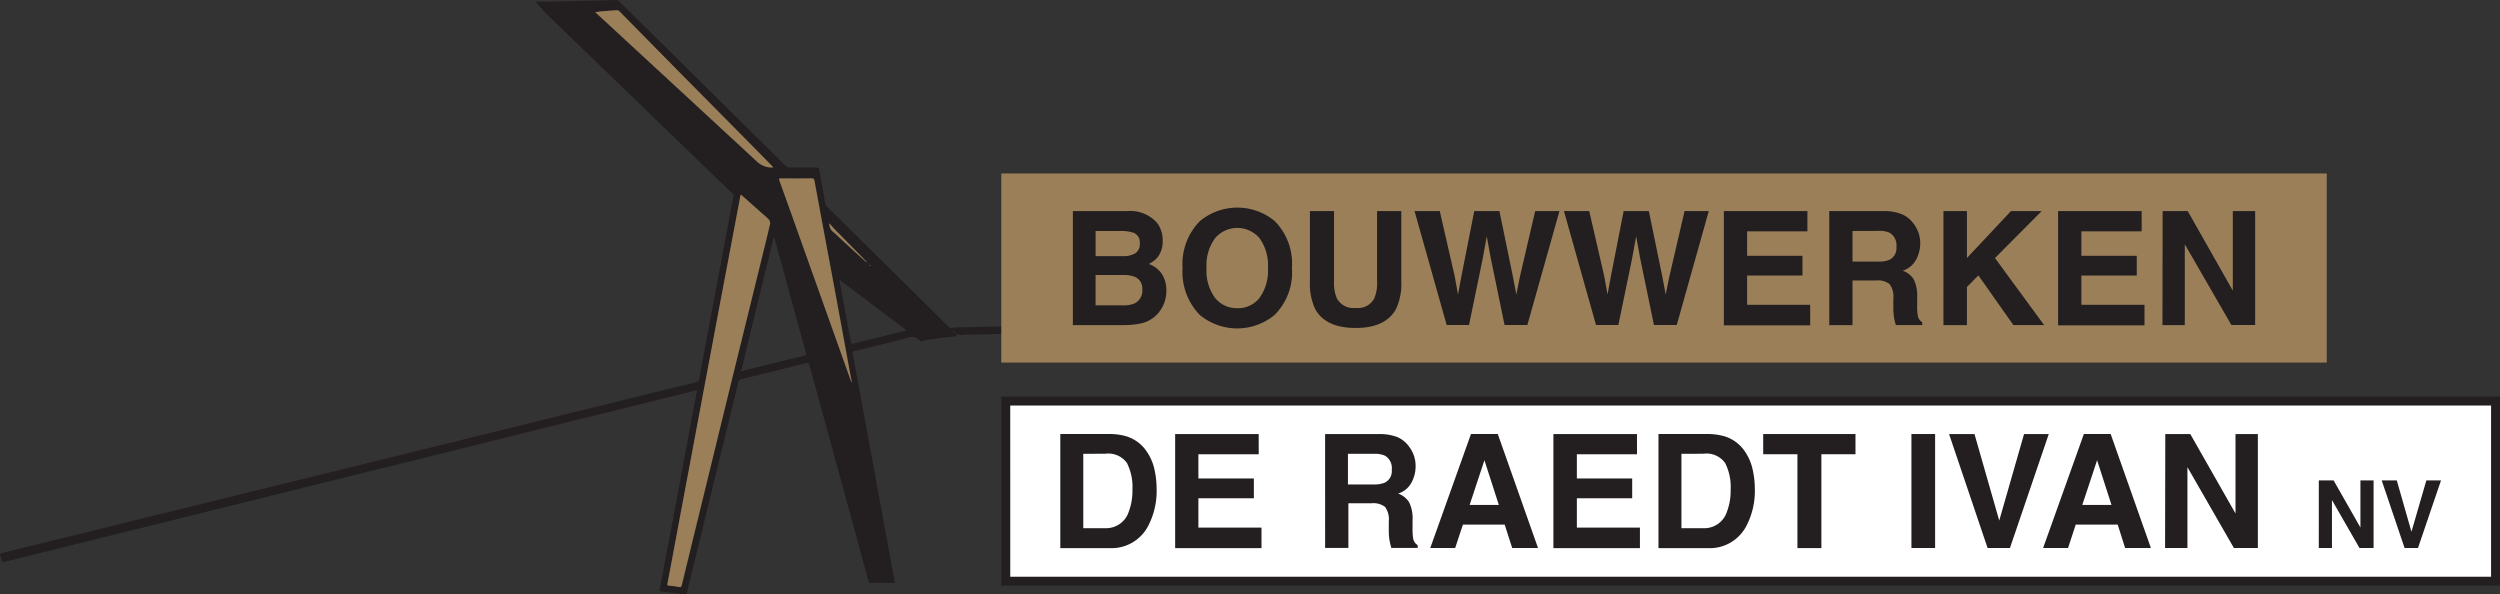 <?xml version="1.0" encoding="UTF-8"?> <svg xmlns="http://www.w3.org/2000/svg" xmlns:xlink="http://www.w3.org/1999/xlink" id="Group_110" data-name="Group 110" width="265.986" height="63.248" viewBox="0 0 265.986 63.248"><rect x="0" y="0" width="265.986" height="63.248" fill="#333333" stroke="none"/><defs><clipPath id="clip-path"><rect id="Rectangle_5" data-name="Rectangle 5" width="265.986" height="63.248" fill="none"></rect></clipPath></defs><g id="Group_3" data-name="Group 3" clip-path="url(#clip-path)"><path id="Path_3" data-name="Path 3" d="M101.43,35.175c.017.2.213.254.314.386.031.041.1.072.04.139s-.062.1-.129.1a17.225,17.225,0,0,0-2.239.271,5.37,5.37,0,0,0-1.4.24c-.093.038-.172-.072-.239-.137a1.029,1.029,0,0,0-1.134-.252c-1.889.5-3.789.959-5.69,1.421-.208.05-.254.122-.216.324q.806,4.349,1.6,8.7l1.524,8.278c.441,2.4.875,4.794,1.318,7.19.026.149,0,.182-.144.18H92.627c-.2,0-.2-.132-.24-.252q-.607-2.2-1.2-4.41Q88.648,48.09,86.11,38.827c-.062-.239-.134-.239-.345-.194q-3.441.867-6.886,1.708a.376.376,0,0,0-.328.321q-.8,3.293-1.608,6.586-1.508,6.183-3.015,12.367c-.278,1.138-.563,2.277-.834,3.418-.038.158-.084.239-.261.206-.832-.11-1.678-.208-2.5-.309-.136-.017-.175-.055-.146-.218Q71,58.439,71.8,54.161q.762-4.074,1.517-8.134.41-2.182.822-4.36a.514.514,0,0,1,.019-.149L72,42.046,58.393,45.418l-12.376,3.07L26.879,53.232,15.384,56.083.5,59.777c-.17.043-.285.043-.316-.173a1.292,1.292,0,0,0-.122-.4c-.142-.271-.019-.333.239-.393q5.807-1.421,11.615-2.854L31.088,51.24q7.837-1.917,15.669-3.854l19.152-4.724q4.056-1,8.115-1.979a.431.431,0,0,0,.371-.41q.719-3.911,1.467-7.823.676-3.6,1.349-7.2c.271-1.455.539-2.91.82-4.362a.275.275,0,0,0-.1-.295q-3.775-3.636-7.545-7.276L65.679,8.758Q62,5.209,58.314,1.648c-.479-.46-.891-.975-1.337-1.465h1.072Q60.959.118,63.874.049C64.418.037,64.964.025,65.509,0a.48.48,0,0,1,.4.168q3.116,3.085,6.231,6.157,3.406,3.355,6.8,6.727,2.329,2.3,4.659,4.606a.534.534,0,0,0,.427.17h2.845c.192,0,.261.055.292.24.208,1.2.429,2.4.645,3.578A.619.619,0,0,0,88,22q4.479,4.414,8.956,8.836l3.835,3.8c.156.153.264.307.578.239a10.132,10.132,0,0,1,1.546-.055l6.54-.172q2.053-.054,4.1-.115c.479-.012.973-.024,1.46-.048.177,0,.239.026.239.24,0,.642,0,.635-.637.647l-6.4.127-5.6.115a.45.45,0,0,0-.113,0,.878.878,0,0,1-.985-.345.4.4,0,0,0-.115-.077l-.053-.062-.058-.055-.058-.038v.046l.062-.015c0,.024-.046.036,0,.072s.046,0,.069-.014-.048.029-.016.067S101.409,35.18,101.43,35.175Zm-9.448-7.449c.053.053.091.129.194.144a.291.291,0,0,0-.151-.189c-.036-.043-.069-.091-.11-.132q-1.56-1.585-3.116-3.173c-.177-.18-.338-.379-.546-.616a1.032,1.032,0,0,0,.41.928c.58.516,1.139,1.052,1.711,1.575.53.491,1.071.978,1.608,1.465m-2.6,2.085c-.022-.019-.046-.026-.062,0s.019.022.028.031a1.139,1.139,0,0,0,.029.311c.376,2.047.758,4.091,1.124,6.138.048.266.122.319.386.24,1.369-.352,2.739-.681,4.11-1.019l1.457-.364ZM78.918,39.47c2.212-.542,4.424-1.088,6.636-1.62.206-.05.257-.1.194-.319q-.959-3.425-1.884-6.862-.743-2.711-1.491-5.422c-.079.043-.077.115-.093.177Q80.905,31.067,79.525,36.7c-.221.908-.429,1.817-.645,2.725l-.028.036Zm3.027-15.7a.719.719,0,0,0-.211-.5q-1.388-1.215-2.771-2.461c-.112-.1-.163-.11-.192.065-.1.556-.2,1.11-.309,1.663l-1.7,9.014-1.711,9.108q-.758,3.993-1.5,8-.913,4.856-1.821,9.719-.35,1.857-.7,3.717c-.031.163,0,.221.177.24a7.235,7.235,0,0,1,1.023.132c.24.055.288-.062.333-.24q1.165-4.793,2.337-9.587l3.092-12.667q1.79-7.324,3.6-14.641c.117-.532.239-1.052.359-1.558m8.65,16.925a.482.482,0,0,0,0-.29c-.127-.666-.254-1.332-.376-2q-.846-4.554-1.678-9.108-.934-5.033-1.874-10.066c-.036-.2-.1-.271-.307-.271q-1.625.019-3.248,0c-.239,0-.239.075-.172.259q.662,1.819,1.308,3.643l5.8,16.3C90.216,39.664,90.4,40.165,90.595,40.694ZM82.273,17.808a3.239,3.239,0,0,0-.24-.254L79.718,15.2,74.3,9.727Q73.1,8.5,71.886,7.275L65.909,1.219a.4.4,0,0,0-.354-.132c-.362.036-.719.038-1.088.086a8.665,8.665,0,0,0-1.15.129l.959.875L74.1,11.249q3.216,2.962,6.428,5.925a2.291,2.291,0,0,0,1.678.649ZM92.5,28.186v.041s.06.1.1.046-.028-.087-.1-.087m-.161-.137.041-.019s-.012-.019-.019-.022h-.043Z" transform="translate(0 0)" fill="#231f20"></path><path id="Path_4" data-name="Path 4" d="M175.818,51.175c-.12.506-.24,1.026-.369,1.546q-1.79,7.32-3.6,14.642-1.548,6.329-3.092,12.666-1.172,4.793-2.337,9.587c-.045.184-.084.3-.333.239a7.306,7.306,0,0,0-1.024-.132c-.17-.012-.208-.069-.177-.239q.357-1.855.7-3.717.909-4.86,1.822-9.718.747-4,1.5-8l1.711-9.108,1.706-9c.106-.554.213-1.107.309-1.663.029-.175.079-.163.192-.065q1.383,1.234,2.77,2.462A.718.718,0,0,1,175.818,51.175Z" transform="translate(-93.873 -27.406)" fill="#9a7f59"></path><path id="Path_5" data-name="Path 5" d="M200.173,65.781c-.192-.53-.374-1.031-.551-1.531l-5.807-16.286q-.652-1.824-1.309-3.643c-.067-.184-.069-.261.173-.259q1.62.019,3.248,0c.208,0,.271.072.307.271q.93,5.033,1.874,10.066.848,4.554,1.677,9.108c.122.666.24,1.332.376,2A.481.481,0,0,1,200.173,65.781Z" transform="translate(-109.578 -25.086)" fill="#9a7f59"></path><path id="Path_6" data-name="Path 6" d="M165.988,19.24l-.077.014a2.306,2.306,0,0,1-1.678-.649q-3.207-2.96-6.409-5.925L148,3.609l-.959-.874a8.539,8.539,0,0,1,1.151-.129c.362-.048.719-.051,1.088-.087a.4.4,0,0,1,.355.132L155.6,8.707q1.213,1.229,2.426,2.451l5.416,5.472,2.315,2.356c.072.072.137.151.23.254" transform="translate(-83.715 -1.432)" fill="#9a7f59"></path><path id="Path_7" data-name="Path 7" d="M208.64,59.136c-.537-.479-1.079-.973-1.613-1.464-.573-.522-1.131-1.059-1.711-1.575a1.031,1.031,0,0,1-.41-.927c.208.239.369.436.546.616q1.558,1.589,3.116,3.173c.041.041.075.089.11.132Z" transform="translate(-116.658 -31.41)" fill="#9a7f59"></path><path id="Path_8" data-name="Path 8" d="M213.642,64.274a.291.291,0,0,1,.151.189c-.1-.015-.142-.091-.194-.144Z" transform="translate(-121.61 -36.594)" fill="#9a7f59"></path><path id="Path_9" data-name="Path 9" d="M214.769,65.448c.067,0,.127.055.105.086s-.065-.024-.1-.045.007-.027-.009-.041" transform="translate(-122.274 -37.262)" fill="#9a7f59"></path><path id="Path_10" data-name="Path 10" d="M214.373,65.062l-.022-.038a.24.24,0,0,1,.043,0,.215.215,0,0,1,.019.022Z" transform="translate(-122.038 -37.02)" fill="#9a7f59"></path><path id="Path_11" data-name="Path 11" d="M183.158,91.6h-.067l.029-.036Z" transform="translate(-104.241 -52.132)" fill="#fff"></path><rect id="Rectangle_2" data-name="Rectangle 2" width="141.018" height="20.119" transform="translate(106.533 18.456)" fill="#9b7f59"></rect><path id="Path_12" data-name="Path 12" d="M274.043,53.448a3.077,3.077,0,0,1,.556,1.85,2.685,2.685,0,0,1-.561,1.783,2.848,2.848,0,0,1-.922.689,2.722,2.722,0,0,1,1.4,1.07,3.178,3.178,0,0,1,.476,1.779,3.528,3.528,0,0,1-.542,1.93,3.327,3.327,0,0,1-.856.951,3.38,3.38,0,0,1-1.374.609,8.369,8.369,0,0,1-1.712.166h-5.463V52.141H270.9A3.773,3.773,0,0,1,274.043,53.448Zm-6.581.813v2.673h2.948a2.441,2.441,0,0,0,1.279-.3,1.146,1.146,0,0,0,.475-1.065,1.084,1.084,0,0,0-.652-1.118,4.479,4.479,0,0,0-1.426-.19h-2.625m0,4.679v3.233h2.944a2.848,2.848,0,0,0,1.227-.214,1.53,1.53,0,0,0,.8-1.512,1.312,1.312,0,0,0-.775-1.3,3.1,3.1,0,0,0-1.212-.2h-2.982" transform="translate(-150.898 -29.686)" fill="#231f20"></path><path id="Path_13" data-name="Path 13" d="M301.935,62.717a6.246,6.246,0,0,1-7.946,0,6.537,6.537,0,0,1-1.84-5,6.493,6.493,0,0,1,1.854-5,6.246,6.246,0,0,1,7.946,0,6.442,6.442,0,0,1,1.836,5,6.384,6.384,0,0,1-1.85,5m-1.584-1.84a4.981,4.981,0,0,0,.885-3.162,4.958,4.958,0,0,0-.885-3.152,3.1,3.1,0,0,0-4.755,0,4.905,4.905,0,0,0-.9,3.157,4.92,4.92,0,0,0,.9,3.162,2.929,2.929,0,0,0,2.377,1.108,2.9,2.9,0,0,0,2.378-1.108" transform="translate(-166.331 -29.202)" fill="#231f20"></path><path id="Path_14" data-name="Path 14" d="M323.6,52.14h2.568V59.6a4.218,4.218,0,0,0,.295,1.821,1.981,1.981,0,0,0,2,1.022,1.942,1.942,0,0,0,1.988-1.022,4.14,4.14,0,0,0,.295-1.821V52.14h2.577v7.466a6.249,6.249,0,0,1-.585,3q-1.121,1.974-4.279,1.973T324.178,62.6a6.254,6.254,0,0,1-.575-3Z" transform="translate(-184.233 -29.685)" fill="#231f20"></path><path id="Path_15" data-name="Path 15" d="M352.14,52.14l1.593,6.957.347,1.93.352-1.9,1.379-6.985h2.677l1.427,6.942.371,1.931.371-1.854,1.636-7.019h2.582L361.46,64.266h-2.425l-1.465-7.09-.428-2.345-.428,2.345-1.46,7.09h-2.378L349.454,52.14Z" transform="translate(-198.957 -29.686)" fill="#231f20"></path><path id="Path_16" data-name="Path 16" d="M389.056,52.14l1.6,6.942.347,1.931.352-1.9,1.365-6.971H395.4l1.427,6.942.366,1.931.376-1.854L399.2,52.14h2.578l-3.41,12.126h-2.425l-1.465-7.09-.428-2.345-.428,2.345-1.465,7.09h-2.378L386.365,52.14Z" transform="translate(-219.972 -29.686)" fill="#231f20"></path><path id="Path_17" data-name="Path 17" d="M434.763,54.3h-6.415v2.6h5.887V59h-5.887v3.115h6.71V64.3h-9.187V52.14h8.892Z" transform="translate(-242.464 -29.685)" fill="#231f20"></path><path id="Path_18" data-name="Path 18" d="M459.621,52.468a2.986,2.986,0,0,1,1.136.847,3.674,3.674,0,0,1,.609,1.018,3.372,3.372,0,0,1,.228,1.274,3.645,3.645,0,0,1-.438,1.7,2.445,2.445,0,0,1-1.427,1.179,2.252,2.252,0,0,1,1.189.951,3.992,3.992,0,0,1,.352,1.9v.813a5.88,5.88,0,0,0,.066,1.127,1.032,1.032,0,0,0,.476.694v.3H459c-.076-.271-.133-.475-.166-.651a6.327,6.327,0,0,1-.1-1.047V61.455a2.234,2.234,0,0,0-.4-1.546,2.044,2.044,0,0,0-1.426-.385H454.39v4.755h-2.473V52.14h5.8a5.15,5.15,0,0,1,1.9.328M454.39,54.26v3.257h2.73a2.859,2.859,0,0,0,1.217-.2,1.36,1.36,0,0,0,.723-1.374,1.532,1.532,0,0,0-.694-1.479,2.521,2.521,0,0,0-1.175-.214Z" transform="translate(-257.293 -29.685)" fill="#231f20"></path><path id="Path_19" data-name="Path 19" d="M480.128,52.14h2.5v4.993l4.684-4.993h3.271l-4.974,5,5.23,7.133H487.57l-3.728-5.288-1.217,1.236V64.28h-2.5Z" transform="translate(-273.355 -29.686)" fill="#231f20"></path><path id="Path_20" data-name="Path 20" d="M517.346,54.3h-6.419v2.6h5.891V59h-5.891v3.115h6.714V64.3H508.45V52.14h8.892l0,2.159" transform="translate(-289.479 -29.685)" fill="#231f20"></path><path id="Path_21" data-name="Path 21" d="M534.256,52.14h2.667l4.8,8.469V52.14H544.1V64.266h-2.53l-4.955-8.588v8.6h-2.378Z" transform="translate(-304.164 -29.686)" fill="#231f20"></path><rect id="Rectangle_3" data-name="Rectangle 3" width="158.502" height="19.239" transform="translate(107.008 42.667)" fill="#fff"></rect><path id="Path_22" data-name="Path 22" d="M406.823,118.089H247.37V97.97H406.823Zm-158.5-.951H405.872V98.921H248.321Z" transform="translate(-140.837 -55.778)" fill="#231f20"></path><path id="Path_23" data-name="Path 23" d="M269.035,107.488a4.025,4.025,0,0,1,2.064,1.54,5.358,5.358,0,0,1,.866,1.974,9.472,9.472,0,0,1,.228,2.006,8.055,8.055,0,0,1-.951,4.094,4.389,4.389,0,0,1-4.066,2.263h-5.23v-12.14h5.23a6.452,6.452,0,0,1,1.859.261m-4.646,1.845v7.913h2.339a2.53,2.53,0,0,0,2.506-1.769,6.243,6.243,0,0,0,.385-2.311,5.7,5.7,0,0,0-.581-2.853,2.447,2.447,0,0,0-2.311-.989l-2.339.009" transform="translate(-149.135 -61.048)" fill="#231f20"></path><path id="Path_24" data-name="Path 24" d="M299.219,109.376H292.8v2.577H298.7v2.107H292.8v3.124h6.714v2.183h-9.187v-12.14h8.887Z" transform="translate(-165.297 -61.048)" fill="#231f20"></path><path id="Path_25" data-name="Path 25" d="M335.032,107.54a3.029,3.029,0,0,1,1.136.847,3.837,3.837,0,0,1,.609,1.022,3.423,3.423,0,0,1,.223,1.274,3.64,3.64,0,0,1-.433,1.7,2.432,2.432,0,0,1-1.427,1.179,2.24,2.24,0,0,1,1.184.951,3.926,3.926,0,0,1,.352,1.9v.813a6.242,6.242,0,0,0,.066,1.127,1.021,1.021,0,0,0,.476.695v.3h-2.8c-.076-.271-.128-.475-.162-.651a5.812,5.812,0,0,1-.109-1.047v-1.127a2.234,2.234,0,0,0-.4-1.546,2.057,2.057,0,0,0-1.426-.385h-2.473v4.755h-2.477V107.227h5.8A5.378,5.378,0,0,1,335.032,107.54Zm-5.231,1.793v3.257h2.725a2.859,2.859,0,0,0,1.217-.2,1.361,1.361,0,0,0,.718-1.365,1.525,1.525,0,0,0-.695-1.479,2.51,2.51,0,0,0-1.17-.214Z" transform="translate(-186.387 -61.048)" fill="#231f20"></path><path id="Path_26" data-name="Path 26" d="M357.683,107.226h2.853l4.28,12.126h-2.748l-.8-2.492h-4.441L356,119.352h-2.649Zm-.143,7.542h3.105l-1.531-4.755Z" transform="translate(-201.179 -61.048)" fill="#231f20"></path><path id="Path_27" data-name="Path 27" d="M392.667,109.376h-6.4v2.577h5.887v2.107h-5.887v3.124h6.71v2.183h-9.206v-12.14h8.892Z" transform="translate(-218.498 -61.048)" fill="#231f20"></path><path id="Path_28" data-name="Path 28" d="M416.813,107.488a4.018,4.018,0,0,1,2.068,1.54,5.348,5.348,0,0,1,.861,1.974,9.168,9.168,0,0,1,.233,2.006,8.055,8.055,0,0,1-.951,4.094,4.389,4.389,0,0,1-4.071,2.263h-5.23v-12.14h5.23A6.42,6.42,0,0,1,416.813,107.488Zm-4.646,1.845v7.913h2.339a2.525,2.525,0,0,0,2.506-1.769,6.254,6.254,0,0,0,.39-2.311,5.662,5.662,0,0,0-.585-2.853,2.434,2.434,0,0,0-2.311-.989Z" transform="translate(-233.271 -61.048)" fill="#231f20"></path><path id="Path_29" data-name="Path 29" d="M445.412,107.227v2.149h-3.628v9.986h-2.549v-9.986h-3.642v-2.149Z" transform="translate(-247.999 -61.048)" fill="#231f20"></path><rect id="Rectangle_4" data-name="Rectangle 4" width="2.52" height="12.126" transform="translate(203.366 46.178)" fill="#231f20"></rect><path id="Path_30" data-name="Path 30" d="M489.486,107.227h2.63l-4.132,12.126h-2.378l-4.1-12.126h2.705l2.634,9.206Z" transform="translate(-274.137 -61.048)" fill="#231f20"></path><path id="Path_31" data-name="Path 31" d="M509.081,107.226h2.853l4.28,12.126h-2.744l-.789-2.492h-4.465l-.818,2.492h-2.653Zm-.166,7.542h3.105l-1.531-4.755Z" transform="translate(-287.37 -61.048)" fill="#231f20"></path><path id="Path_32" data-name="Path 32" d="M534.9,107.227h2.658l4.812,8.455v-8.455h2.378v12.126H542.2l-4.945-8.6v8.6h-2.378Z" transform="translate(-304.525 -61.048)" fill="#231f20"></path><path id="Path_33" data-name="Path 33" d="M572.859,118.688h1.574l2.853,5.012v-5.012h1.4v7.19h-1.5l-2.929-5.1v5.1h-1.4Z" transform="translate(-326.15 -67.573)" fill="#231f20"></path><path id="Path_34" data-name="Path 34" d="M593.145,118.688h1.56l-2.449,7.19h-1.426l-2.435-7.19H590l1.56,5.459Z" transform="translate(-334.995 -67.573)" fill="#231f20"></path></g></svg> 